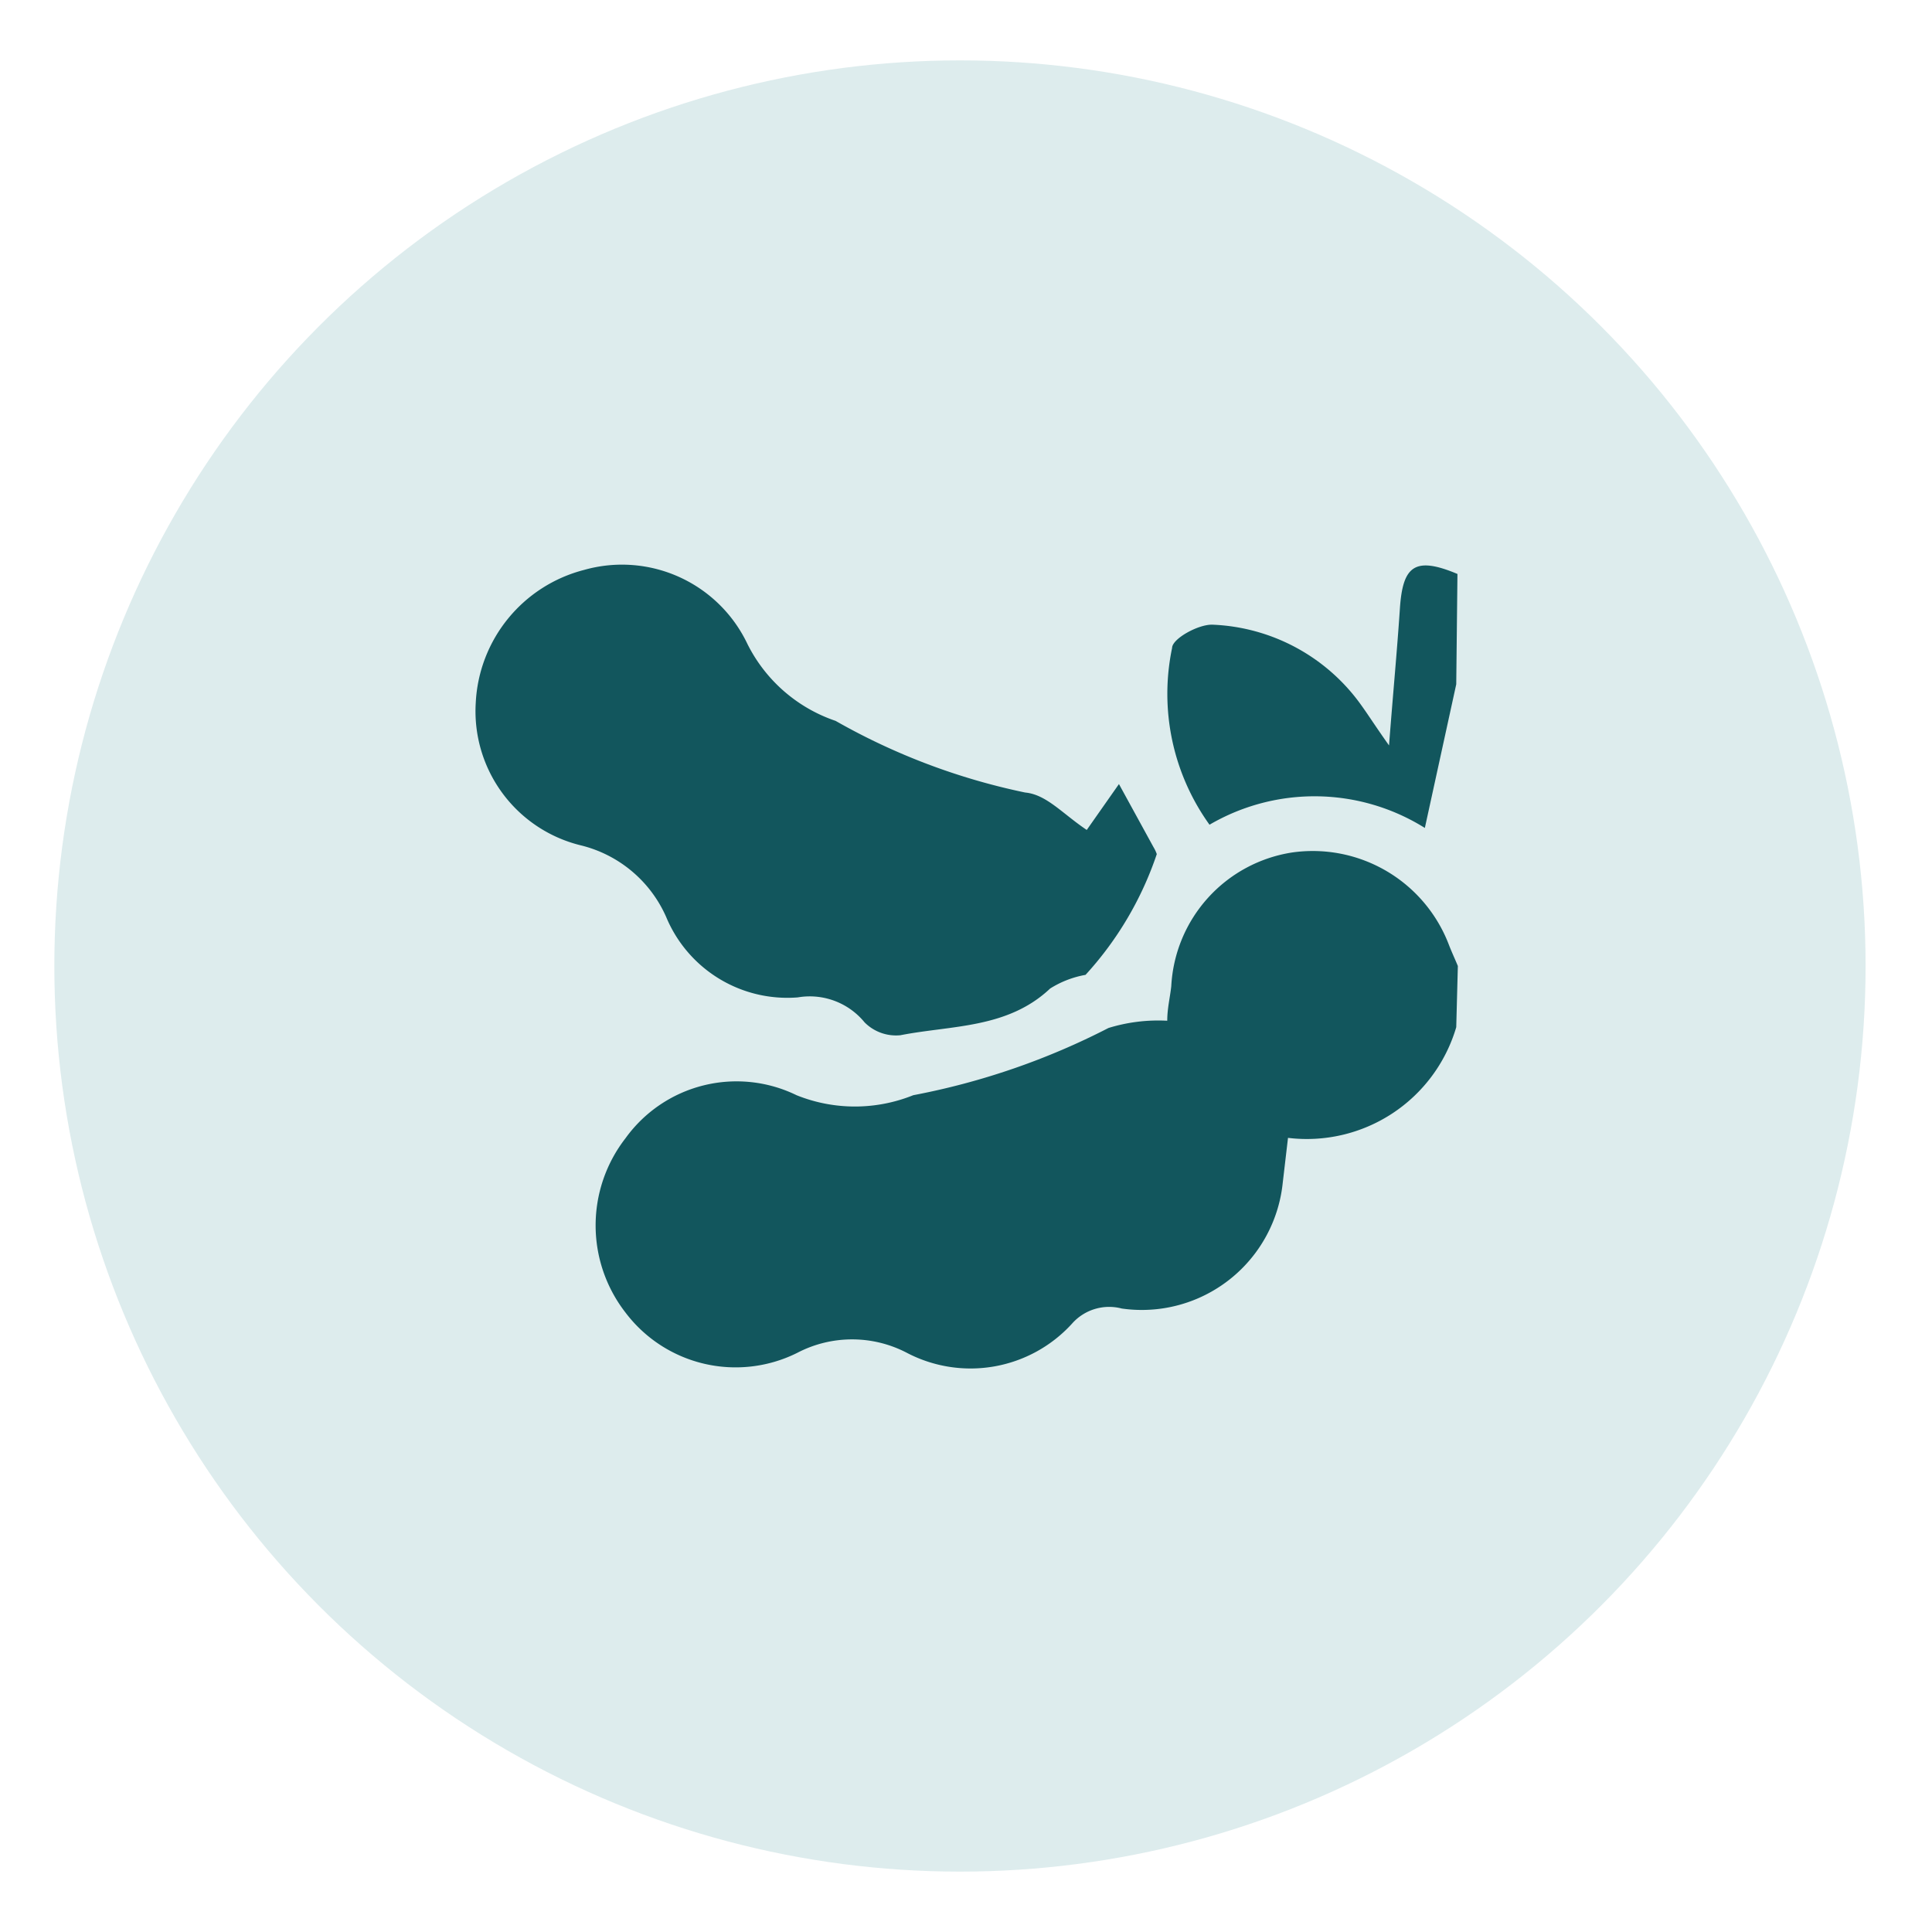 <svg id="Capa_1" data-name="Capa 1" xmlns="http://www.w3.org/2000/svg" viewBox="0 0 48 48"><defs><style>.cls-1{fill:#ddeced;}.cls-2{fill:#12565d;}</style></defs><circle class="cls-1" cx="23.85" cy="24" r="22.5"/><g id="DVHlDe"><path class="cls-2" d="M36.18,25.52A3.87,3.87,0,0,1,32,28.27l-.13,1.11a3.52,3.52,0,0,1-4,3.13,1.23,1.23,0,0,0-1.24.38,3.41,3.41,0,0,1-4.1.72,2.94,2.94,0,0,0-2.72,0,3.43,3.43,0,0,1-4.27-1,3.53,3.53,0,0,1,0-4.33,3.4,3.4,0,0,1,4.25-1.07,3.88,3.88,0,0,0,2.9,0,17.87,17.87,0,0,0,4.85-1.67A4.19,4.19,0,0,1,29,25.36c0-.31.07-.58.1-.86a3.55,3.55,0,0,1,3-3.32A3.62,3.62,0,0,1,36,23.48c.07.18.15.35.22.52Z"/><path class="cls-2" d="M36.18,17l-.78,3.57a5.17,5.17,0,0,0-5.35-.08,5.57,5.57,0,0,1-.93-4.39c0-.23.65-.59,1-.58a4.77,4.77,0,0,1,3.7,2c.18.25.35.52.69,1,.1-1.3.2-2.35.27-3.4s.36-1.31,1.43-.86Z"/><path class="cls-2" d="M27,20.62l.8-1.14.86,1.57a.89.89,0,0,1,.08.17,8.42,8.42,0,0,1-1.77,3,2.45,2.45,0,0,0-.88.34c-1.06,1-2.45.91-3.72,1.16a1.1,1.1,0,0,1-.89-.32,1.76,1.76,0,0,0-1.66-.62,3.26,3.26,0,0,1-3.27-2A3.13,3.13,0,0,0,14.42,21a3.43,3.43,0,0,1-2.6-3.54,3.59,3.59,0,0,1,2.69-3.3A3.45,3.45,0,0,1,18.57,16a3.82,3.82,0,0,0,2.19,1.91,16.18,16.18,0,0,0,4.71,1.78C26,19.74,26.39,20.21,27,20.62Z"/></g></svg>